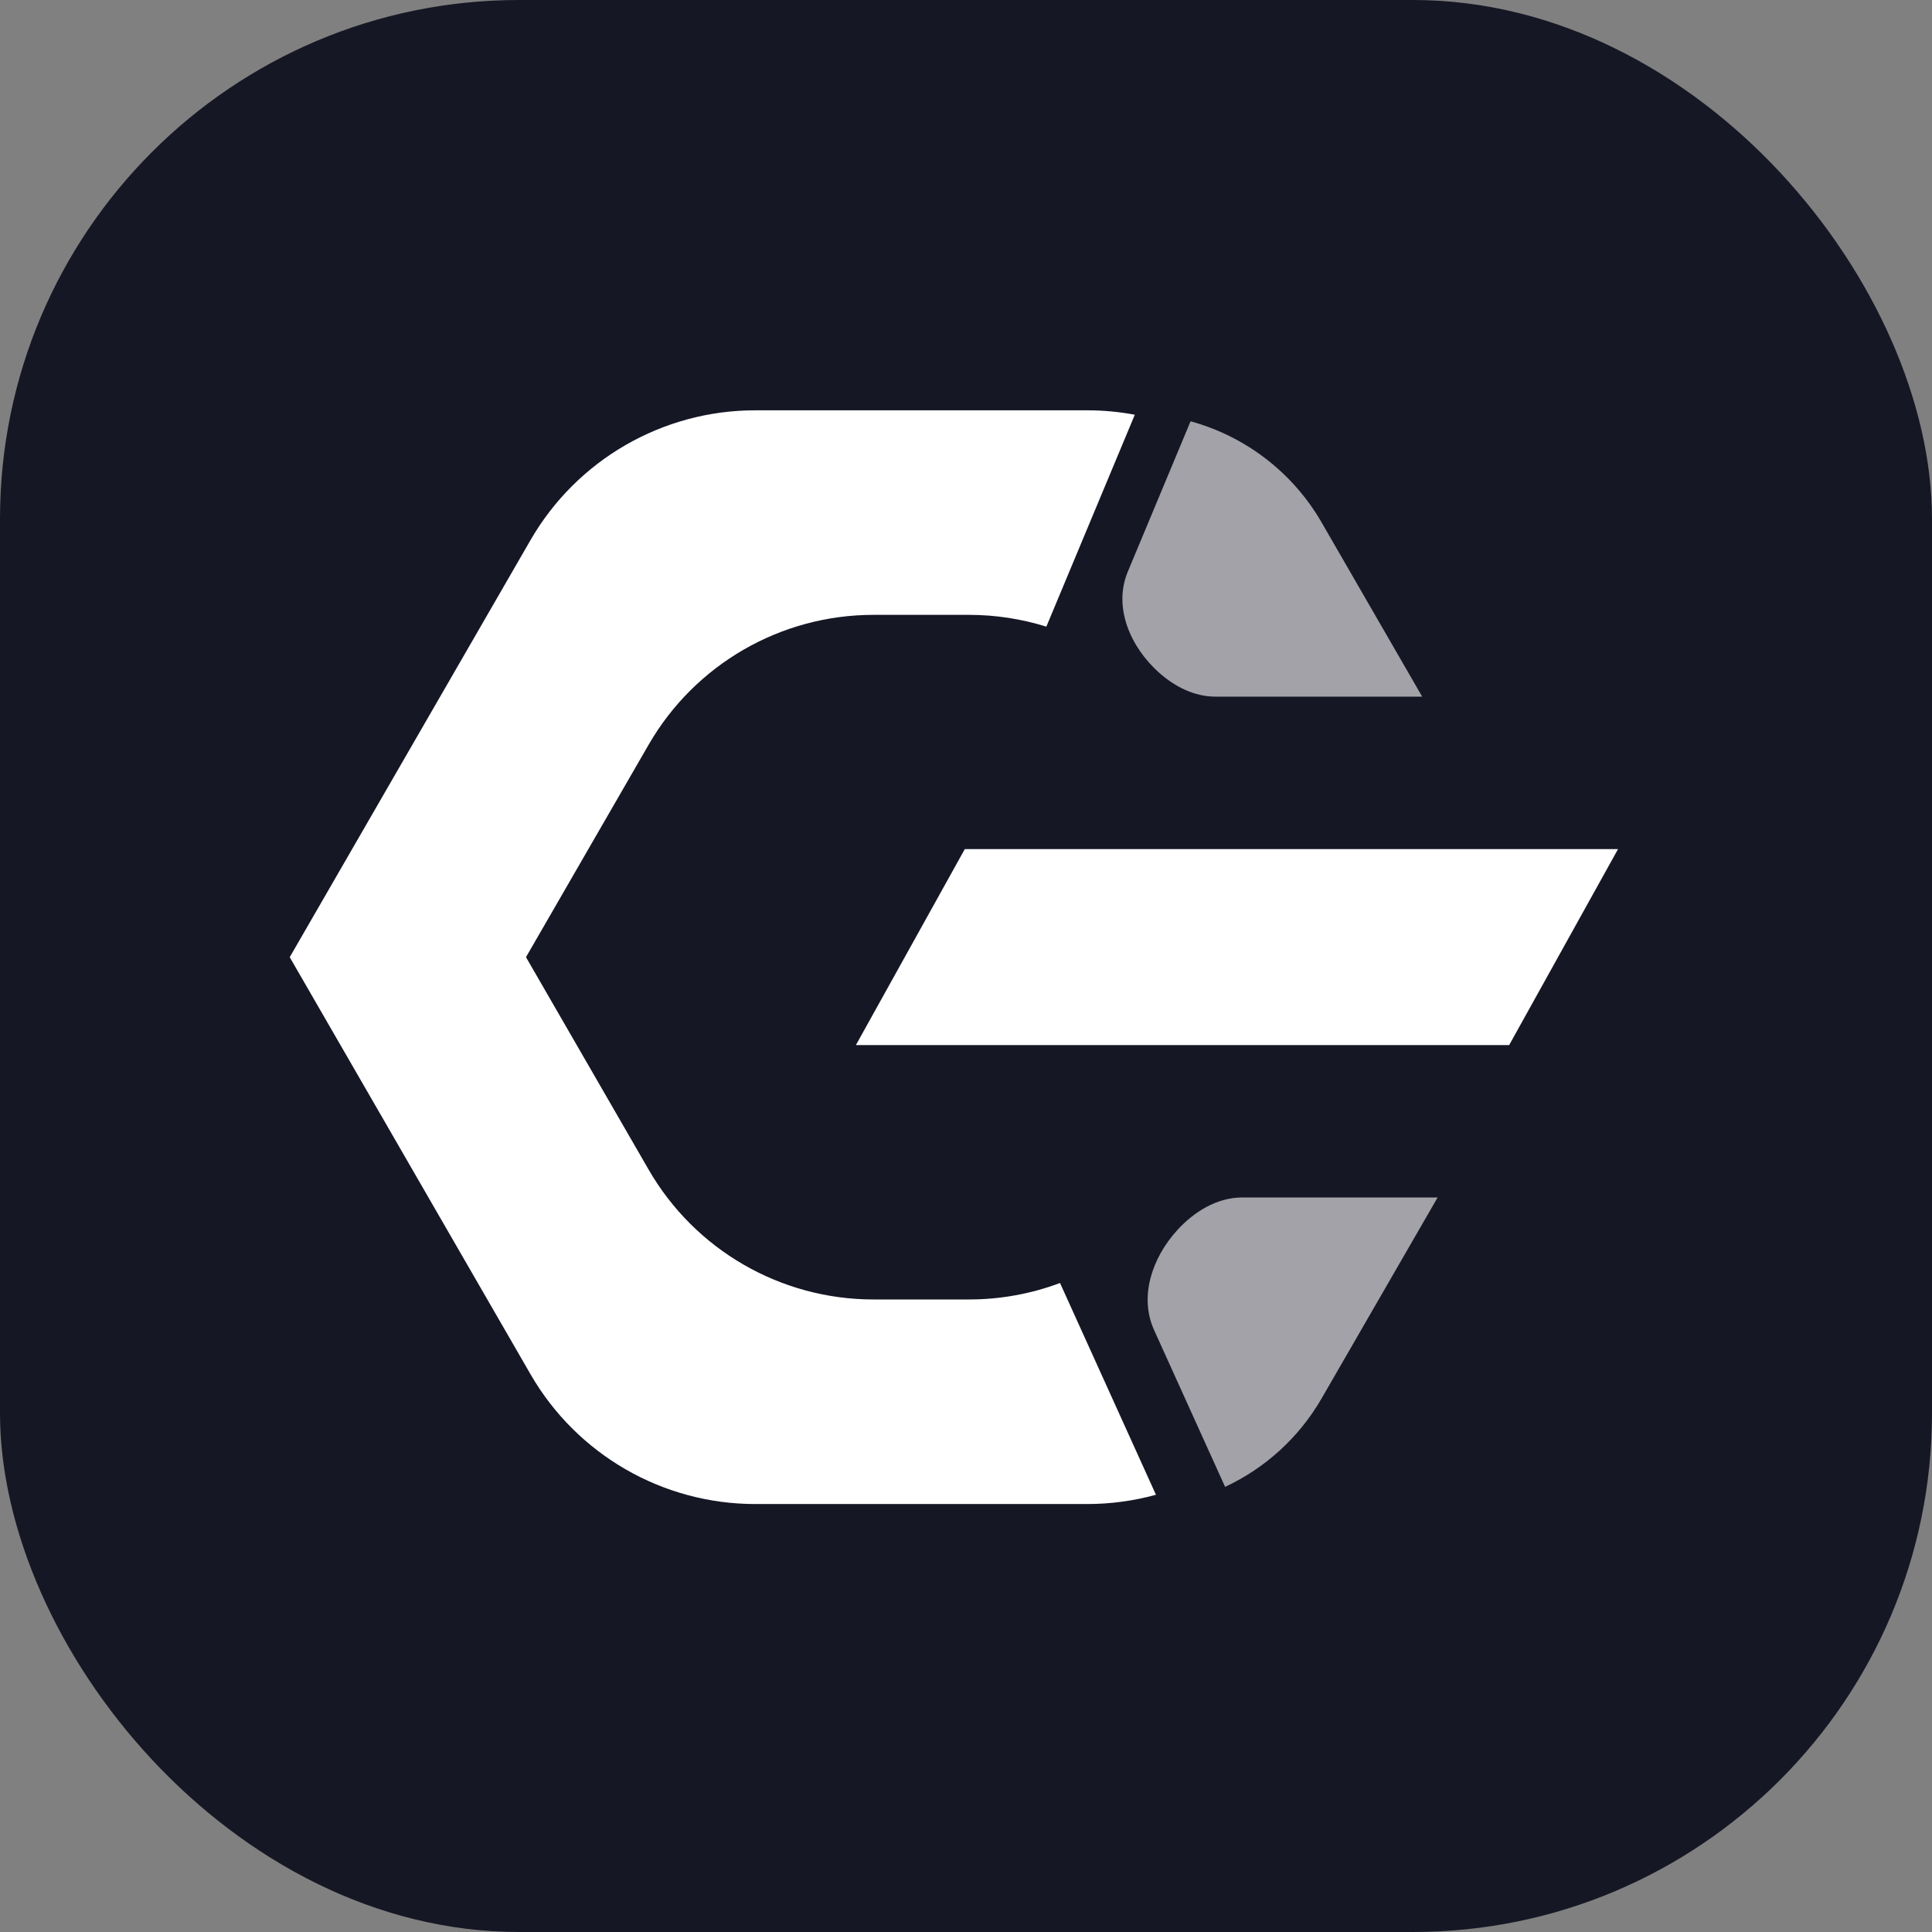 <svg width="80" height="80" viewBox="0 0 80 80" fill="none" xmlns="http://www.w3.org/2000/svg">
    <rect x="0" y="0" width="80" height="80" fill="#808080" stroke="none"/>
    <rect width="80" height="80" rx="21.489" fill="#161725"/>
    <path fill-rule="evenodd" clip-rule="evenodd" d="M43.893 53.126C42.707 53.571 41.434 53.808 40.126 53.808H36.166C32.328 53.808 28.781 51.76 26.861 48.436L21.78 39.634L26.861 30.832C28.781 27.508 32.328 25.46 36.166 25.46H40.126C41.228 25.46 42.305 25.629 43.327 25.948L46.99 17.173C46.345 17.052 45.685 16.99 45.015 16.99L31.274 16.99C27.436 16.99 23.889 19.038 21.969 22.362L11.997 39.635L21.969 56.907C23.889 60.231 27.436 62.279 31.274 62.279H45.015C45.991 62.279 46.948 62.147 47.865 61.895L43.893 53.126Z" fill="white"/>
    <path d="M39.95 35.16H66.999L62.491 43.275H35.441L39.95 35.16Z" fill="white"/>
    <path opacity="0.6" fill-rule="evenodd" clip-rule="evenodd" d="M50.323 28.846C49.458 28.846 48.651 28.435 48.004 27.862C46.81 26.805 46.085 25.146 46.699 23.674L49.299 17.445C51.558 18.064 53.522 19.55 54.725 21.633L58.889 28.846H50.323ZM51.445 49.584C50.391 49.584 49.432 50.177 48.727 50.96C47.707 52.093 47.161 53.691 47.79 55.079L50.729 61.568C52.378 60.798 53.784 59.535 54.725 57.906L59.529 49.584H51.445Z" fill="white"/>
</svg>
